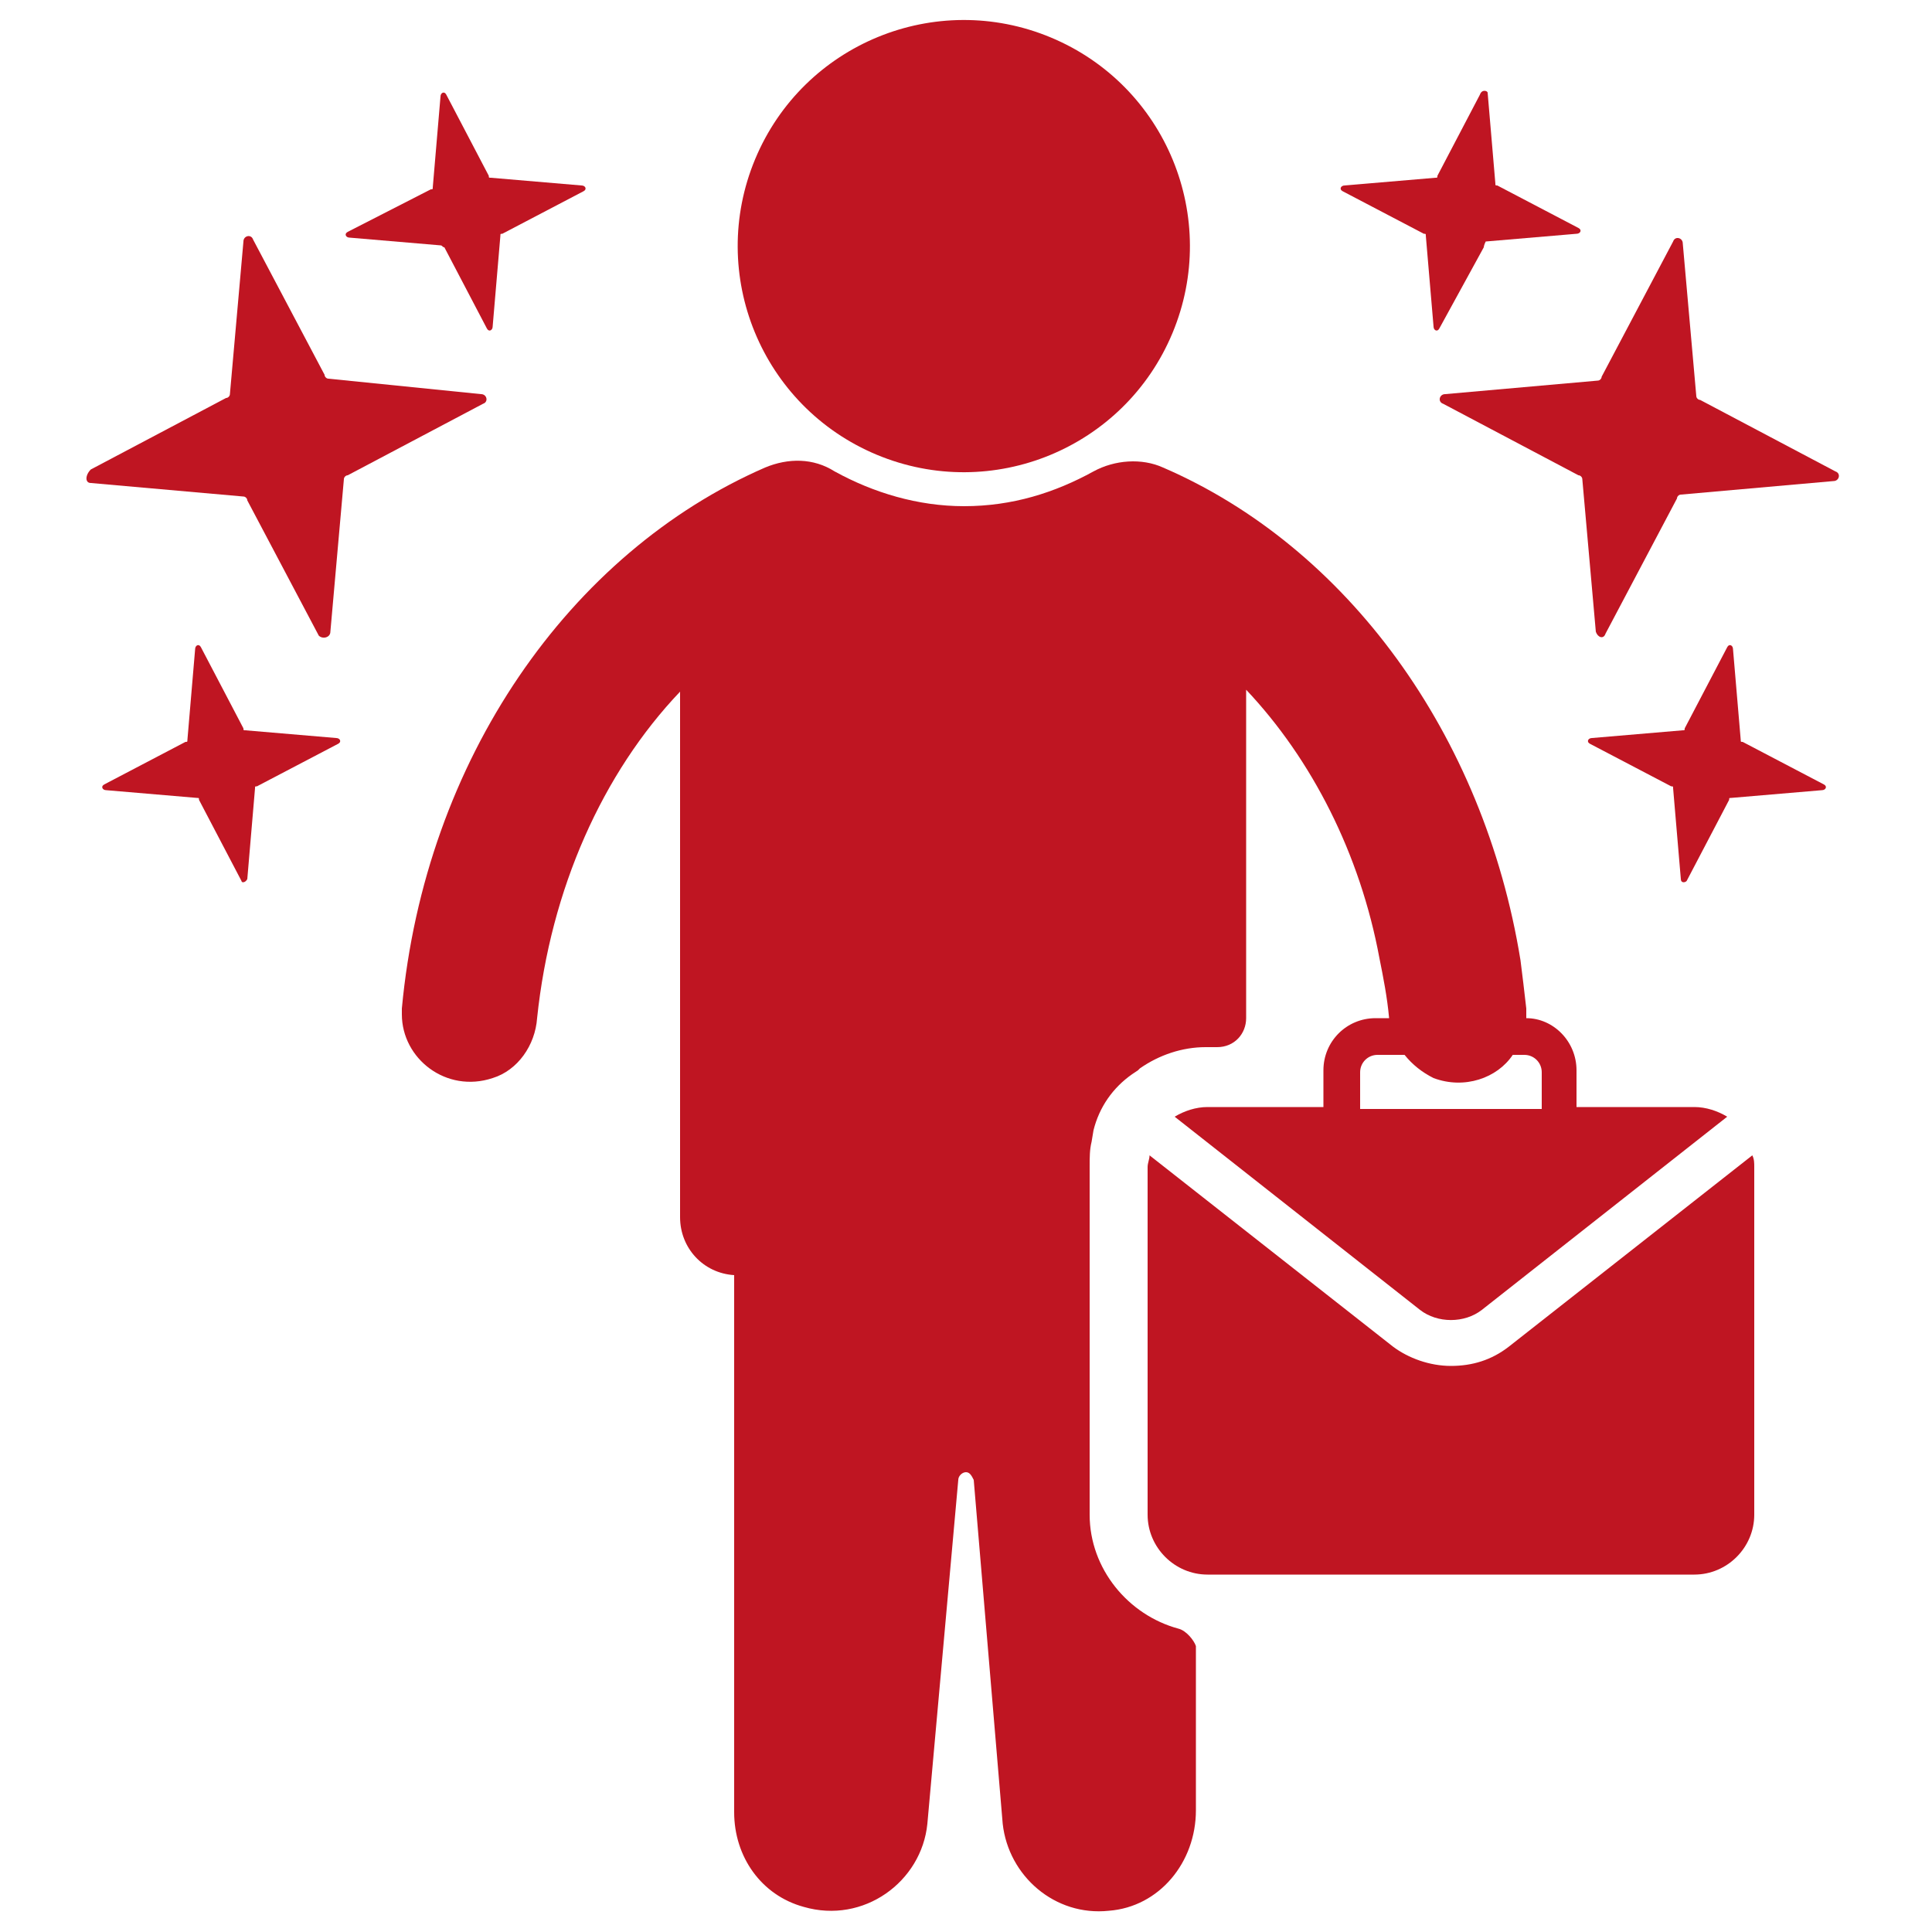 <?xml version="1.0" encoding="utf-8"?>
<!-- Generator: Adobe Illustrator 24.0.2, SVG Export Plug-In . SVG Version: 6.00 Build 0)  -->
<svg version="1.1" id="Ebene_1" xmlns="http://www.w3.org/2000/svg" xmlns:xlink="http://www.w3.org/1999/xlink" x="0px" y="0px"
	 viewBox="0 0 100 100" style="enable-background:new 0 0 100 100;" xml:space="preserve">
<style type="text/css">
	.st0{display:none;}
	.st1{display:inline;fill:#FFFFFF;}
	.st2{display:inline;fill:#BF1522;}
	.st3{fill:#BF1522;}
</style>
<g class="st0">
	<path class="st1" d="M76.2,75.1l-1.5-10c-7.4,6.3-15.9,11.4-25.3,14.9L52,97.3c0.2,1,1.4,1.4,2.1,0.7l21.8-21.8
		C76.1,75.9,76.2,75.5,76.2,75.1z"/>
	<path class="st1" d="M2.7,48l17.2,2.7c3.5-9.4,8.6-17.9,14.9-25.3l-10-1.5c-0.4-0.1-0.8,0.1-1,0.3L2,45.9C1.3,46.6,1.7,47.8,2.7,48
		z"/>
	<path class="st1" d="M94.8,1c-34.4,1.8-62.9,25.6-72,57.5l18.7,18.7c31.9-9.1,55.7-37.6,57.5-72C99.2,2.2,97.8,0.8,94.8,1z
		 M55.3,46.6L36.3,65.6c-0.5,0.5-1.4,0.5-1.9,0c-0.5-0.5-0.5-1.4,0-1.9l19.1-19.1c0.5-0.5,1.4-0.5,1.9,0
		C55.8,45.2,55.8,46,55.3,46.6z M74.1,36.4c-2.9,2.9-7.6,2.9-10.5,0c-2.9-2.9-2.9-7.6,0-10.5c2.9-2.9,7.6-2.9,10.5,0
		C77,28.8,77,33.5,74.1,36.4z M86.7,23.8c-2.9,2.9-7.6,2.9-10.5,0c-2.9-2.9-2.9-7.6,0-10.5c2.9-2.9,7.6-2.9,10.5,0
		C89.6,16.2,89.6,20.9,86.7,23.8z"/>
	<path class="st1" d="M21.1,60.5c-0.1-0.1-0.4-0.1-0.5,0l-3.4,3.4c-0.1,0.1-0.1,0.4,0,0.5l18.3,18.3c0.1,0.1,0.4,0.1,0.5,0l3.4-3.4
		c0.1-0.1,0.1-0.4,0-0.5L21.1,60.5z"/>
	<path class="st1" d="M25.9,82.4c-2.3,2.3-12.8,9.1-15.1,6.8c-2.3-2.3,4.5-12.8,6.8-15.1c0.9-0.9,2.3-1.6,3.7-2l-0.9-0.9
		c-3,0.3-6.1,1.7-8,3.6C8.7,78.3-1.9,94.7,1.7,98.3c3.6,3.6,20-7,23.5-10.6c1.9-1.9,3.3-5,3.6-8l-0.9-0.9
		C27.5,80.2,26.8,81.5,25.9,82.4z"/>
	<path class="st1" d="M88.6,84.7c0,0-0.1,0-0.1-0.1L85.9,80c-0.1-0.1-0.3-0.1-0.3,0.1l-0.4,5.2c0,0,0,0.1-0.1,0.1L80.6,88
		c-0.1,0.1-0.1,0.3,0.1,0.3l5.2,0.4c0,0,0.1,0,0.1,0.1l2.6,4.5c0.1,0.1,0.3,0.1,0.3-0.1l0.4-5.2c0,0,0-0.1,0.1-0.1l4.5-2.6
		c0.1-0.1,0.1-0.3-0.1-0.3L88.6,84.7z"/>
	<path class="st1" d="M75.4,90.9l-1.3-2.3c-0.1-0.2-0.3-0.1-0.3,0.1l-0.2,2.6l-2.3,1.3c-0.2,0.1-0.1,0.3,0.1,0.3l2.6,0.2l1.3,2.3
		c0.1,0.2,0.3,0.1,0.3-0.1l0.2-2.6l2.3-1.3c0.2-0.1,0.1-0.3-0.1-0.3L75.4,90.9z"/>
	<path class="st1" d="M20.5,12.9c0,0,0.1,0,0.1,0.1l2.6,4.5c0.1,0.1,0.3,0.1,0.3-0.1l0.4-5.2c0,0,0-0.1,0.1-0.1l4.5-2.6
		c0.1-0.1,0.1-0.3-0.1-0.3l-5.2-0.4c0,0-0.1,0-0.1-0.1l-2.6-4.5c-0.1-0.1-0.3-0.1-0.3,0.1l-0.4,5.2c0,0,0,0.1-0.1,0.1l-4.5,2.6
		c-0.1,0.1-0.1,0.3,0.1,0.3L20.5,12.9z"/>
	<path class="st1" d="M8.6,17.4l1.3,2.3c0.1,0.2,0.3,0.1,0.3-0.1l0.2-2.6l2.3-1.3c0.2-0.1,0.1-0.3-0.1-0.3L10,15.2l-1.3-2.3
		c-0.1-0.2-0.3-0.1-0.3,0.1l-0.2,2.6l-2.3,1.3c-0.2,0.1-0.1,0.3,0.1,0.3L8.6,17.4z"/>
</g>
<g class="st0">
	<path class="st1" d="M59.5,48.9c1,0.2,1.8,0.4,2.3,0.6l0.1,0l0.1,0c0.3,0.1,0.5,0.2,0.8,0.2h0.1c0.2-0.9,0-2-2.5-2.1
		c-4.4-0.2-5-0.5-5-0.5s-2.3-0.2-4.5-0.2c0.8,0.1,1.7,0.2,2.7,0.5C56,48.1,58,48.5,59.5,48.9z"/>
	<path class="st1" d="M72,72l-0.4,0.6l-0.8,0.1h-0.1c-0.3,0-1-0.1-1.8-0.5c-0.3-0.2-6.3-3.9-9.3-6.2c-3-2.3-9-6.2-9.6-6.6l-0.2-0.1
		C49.5,59.2,49.2,59,49,59c-0.3,0-0.6,0.4-0.9,0.7c-0.1,0.8-0.5,2.8-1.2,4.4c-0.1,1.4-1,3.6-3.6,4.7c-0.1,0-0.8,0.3-1.5,0.3
		c-1.5,0-3.2-0.9-3.3-3.6c-0.1-2.7-1-6.4-1.2-7c-0.4-0.6-0.7-1.9-0.3-3.1c0.2-0.8,0.8-1.8,2.3-2.5c1.5-0.7,5.4-3.8,6.9-5
		c0.2-0.2,0.6-0.5,1.1-0.7c-1.8,0.1-2.6-0.3-2.6-0.3s-2.7-0.6-4.9,1.6c-1.8,1.8-6.8,4.2-9.8,4.9c-0.6,0.1-1.1,0.6-1.3,1.2L25,69.9
		c-0.3,1,0.9,1.5,0.9,1.5l8.8,5c0.6,0.3,1.3,0.3,1.8-0.2c1.3-1.1,2.9-1.9,2.9-1.9C40,74,40.7,74,41.2,74c0.6,0.1,2.5,0.4,3.5,1.9
		c0,0.1,0.1,0.1,0.1,0.2c0.3-0.4,0.6-0.7,0.8-1c0.7-0.8,1.7-1.4,2.8-1.3c1.6,0.1,2.8,1,3.5,2.5c0.2,0.5,0.3,1,0.3,1.6
		c0.7,0.3,1.4,0.8,2,2l0.1,0.1l0,0.1c0.1,0.3,0.7,2.5-0.2,4.9c-0.1,0.3-0.2,0.6-0.4,1c-0.2,0.3,0,0.7,0.3,0.8
		c0.8,0.3,1.9,0.3,3.6-0.5c0,0,1.4-0.8,1-2.3c0,0,1.9,0.9,3-1.2c0.1-0.2,0.2-0.4,0.4-0.5c0.3-0.2,0.6-0.8,0.3-1.8
		c0,0,3.2,0.6,4.6-1.2c0,0,1.6-1.8-0.1-3.7c0,0,3.5,1.2,4.8-1.1c0,0,1.2-1.9,0.7-3C72.2,71.8,72.1,71.9,72,72z"/>
	<path class="st1" d="M50.9,46.9c-0.4-0.1-0.8-0.1-1.2-0.1c-1,0-1.8,0.2-2.3,0.4c0.3,0,0.7-0.1,1.1-0.1C49.2,47,50.1,46.9,50.9,46.9
		z"/>
	<path class="st1" d="M74.8,48.2c-1.3,0.1-2.8,0.4-4.3,0.9c-3.4,1.1-5.8,2.3-7.8,2.1c-0.4,0-0.8-0.1-1.3-0.3c-1.4-0.4-4.3-1-8.1-2
		c-4.8-1.3-5.9,0.1-5.9,0.1s-5.3,4.4-7.3,5.3c-2,0.9-1.7,2.9-1.3,3.5s1.3,4.7,1.4,7.7c0.1,3,2.7,1.9,2.7,1.9
		c2.6-1.1,2.7-3.7,2.7-3.7c0.9-1.9,1.2-4.6,1.2-4.6c1.6-2.5,3.2-1.4,3.9-1.1c0.7,0.3,7,4.5,9.9,6.7c3,2.3,9.1,6,9.1,6
		c0.5,0.3,0.9,0.3,1.1,0.3c0.2-0.4,0.5-0.9,0.4-1.4c0,0,1.8-0.4,2.7-1.8c0.5-0.8,3.3-1,5.5-1c0.5,0,0.9-0.4,1-0.9
		c0.2-6.8-1.4-12.7-4.6-17.4C75.5,48.3,75.1,48.1,74.8,48.2z"/>
	<path class="st1" d="M92.9,44.8c-0.1,0-0.1,0-0.2,0l-15.5,2.3c-0.3,0-0.4,0.4-0.3,0.6c3.7,5.5,5.3,12.1,4.9,19.9
		c0,0.2,0.1,0.4,0.3,0.4l16.6,1.6c0.2,0,0.4-0.1,0.4-0.3C99.2,66.2,99.5,47.2,92.9,44.8z M87.2,66.3c-1-0.1-1.8-0.9-1.8-1.7
		c0.1-0.9,1-1.5,2.1-1.4c1,0.1,1.8,0.9,1.8,1.7C89.2,65.8,88.3,66.4,87.2,66.3z"/>
	<path class="st1" d="M26.8,51.7c-3.5-1.1-14.3-3.5-17.9-4.3c-0.6-0.2-1.3,0.2-1.5,0.9L1,71.2c-0.2,0.8,0.3,1.5,1.1,1.6l19,1.8
		c0.6,0.1,1.2-0.3,1.3-0.9l5.1-20.5C27.8,52.5,27.5,51.9,26.8,51.7z M13.4,72.1c-1-0.1-1.8-0.9-1.8-1.7c0.1-0.9,1-1.5,2.1-1.4
		c1,0.1,1.8,0.9,1.7,1.8S14.5,72.2,13.4,72.1z"/>
	<path class="st1" d="M28.9,78c2.7,1.1,3.6,0.6,3.7-0.3c0-0.2,0.1-0.6,0.1-0.9C31.3,76,29,74.8,27,73.7C27,73.7,26.2,76.9,28.9,78z"
		/>
	<path class="st1" d="M43.5,78.8c1-2.8-2.5-3.5-3.4-3.2c-1.3,0.4-3,2.4-3.7,3.2C36.3,79,36,79,35.9,78.9l-1-0.8
		c-0.1-0.1-0.3-0.1-0.3,0.1c-0.4,0.7-1.5,2.8,0,4.3c1.8,1.8,4.3,1.6,4.9,1.3C40.1,83.4,42.5,81.7,43.5,78.8z"/>
	<path class="st1" d="M50.4,79.6c0,0,0,0.1,0,0.1c0.3-1,0.5-2,0.2-2.6c-0.5-1.2-1.4-1.6-2.2-1.6c-0.6-0.1-1.2,0.2-1.6,0.7
		c-1.2,1.4-4.2,5.1-4.9,6.4c-0.9,1.6-1,4.2,1.6,4.9c1.5,0.4,3-1.1,3.9-2.5c0,0,0,0.1-0.1,0.1c0,0.2,0,0.3,0,0.4c0,0.8,0.3,1.5,0.9,2
		c1.8,1.4,3.7-1,4.3-2.8c0.7-2.1,0.2-4,0.2-4C52.1,79.2,51.1,79.2,50.4,79.6z M48.6,83.2c0,0-0.1,0.2-0.2,0.4
		C48.5,83.3,48.6,83.2,48.6,83.2c0,0,0.1-0.1,0.2-0.4C48.7,83,48.6,83.2,48.6,83.2z"/>
	<path class="st1" d="M46,31.6l-1.1,10.8c0,0.4,0.5,0.6,0.7,0.3l6.2-9l10.8,1.1c0.4,0,0.6-0.5,0.3-0.7l-9-6.2L55,17.2
		c0-0.4-0.5-0.6-0.7-0.3l-6.2,9l-10.8-1.1c-0.4,0-0.6,0.5-0.3,0.7L46,31.6z"/>
	<path class="st1" d="M79.6,17.7l-0.6,5.6c0,0.2,0.3,0.3,0.4,0.1l3.2-4.6l5.6,0.6c0.2,0,0.3-0.3,0.1-0.4l-4.6-3.2l0.6-5.6
		c0-0.2-0.3-0.3-0.4-0.1l-3.2,4.6l-5.6-0.6c-0.2,0-0.3,0.3-0.1,0.4L79.6,17.7z"/>
	<path class="st1" d="M16.2,17.7l-0.6,5.6c0,0.2,0.3,0.3,0.4,0.1l3.2-4.6l5.6,0.6c0.2,0,0.3-0.3,0.1-0.4l-4.6-3.2l0.6-5.6
		c0-0.2-0.3-0.3-0.4-0.1l-3.2,4.6l-5.6-0.6c-0.2,0-0.3,0.3-0.1,0.4L16.2,17.7z"/>
</g>
<g class="st0">
	<path class="st2" d="M38.9,20.1c-3.8,0-6.9,3.1-6.9,6.9s3.1,6.9,6.9,6.9h22.7c3.8,0,6.9-3.1,6.9-6.9c0-3.3-2.4-6.1-5.5-6.8
		L73.4,1.8C73.6,1.5,73.4,1,72.9,1H58.5c-0.2,0-0.4,0.1-0.5,0.3L47.3,20.1H38.9z M61.6,24.1c1.6,0,3,1.3,3,3c0,1.6-1.3,3-3,3H38.9
		c-1.6,0-3-1.3-3-3c0-1.6,1.3-3,3-3h6.2l-1.2,2.2c-0.2,0.4,0.1,0.8,0.5,0.8h14.5c0.2,0,0.4-0.1,0.5-0.3l1.6-2.7H61.6z"/>
	<path class="st2" d="M36.4,16.5c0.8-0.2,1.7-0.3,2.5-0.3H45l3.5-6.1l-5-8.8C43.4,1.1,43.2,1,43,1H28.5c-0.4,0-0.7,0.5-0.5,0.8
		L36.4,16.5z"/>
	<path class="st2" d="M82.1,66.6c0-1.1-0.6-2.1-1.5-2.6c0.8-0.7,1.3-1.8,1.1-2.9c-0.2-1.1-0.9-2-1.9-2.3c0.7-0.8,0.9-2,0.6-3
		c-0.4-1-1.3-1.8-2.3-2c0.5-0.9,0.6-2.1,0-3.1c-0.6-1-1.6-1.5-2.6-1.5c0.4-1,0.2-2.2-0.5-3c-0.7-0.9-1.8-1.2-2.8-1
		c0.2-1-0.2-2.2-1-2.9c-0.9-0.7-2-0.9-3-0.5c0-1.1-0.5-2.1-1.5-2.7c-1-0.6-2.1-0.5-3,0c-0.2-1.1-0.9-2-2-2.4c-1-0.4-2.2-0.1-3,0.5
		c-0.4-1-1.2-1.8-2.3-2c-1.3-0.2-2.6,0.4-3.2,1.6c-0.1-0.6-0.4-1.1-0.8-1.4c-0.6-0.6-1.3-0.9-2.2-0.9c-1.2,0-2.1,0.6-2.7,1.6
		c-0.2-0.2-0.3-0.4-0.6-0.5c-0.6-0.4-1.4-0.6-2.3-0.5c-1.1,0.2-2,1-2.4,2c-0.2-0.2-0.4-0.3-0.7-0.4c-0.7-0.3-1.5-0.4-2.3-0.1
		c-1.1,0.4-1.8,1.3-2,2.4c-0.2-0.1-0.5-0.3-0.7-0.3c-0.8-0.2-1.6-0.1-2.3,0.3c-1,0.6-1.5,1.6-1.5,2.7c-0.3-0.1-0.5-0.2-0.8-0.2
		c-0.8-0.1-1.6,0.2-2.2,0.7c-0.9,0.7-1.2,1.9-1,2.9c-0.3,0-0.5-0.1-0.8-0.1C27,45,26.2,45.4,25.7,46c-0.8,0.9-0.9,2.1-0.5,3.1
		c-0.3,0-0.5,0-0.8,0.1c-0.8,0.2-1.4,0.7-1.9,1.4c-0.6,1-0.5,2.2,0,3.1c-0.3,0-0.5,0.1-0.8,0.2c-0.7,0.3-1.3,0.9-1.6,1.7
		c-0.4,1.1-0.1,2.2,0.6,3.1c-0.3,0.1-0.5,0.2-0.7,0.4c-0.6,0.4-1.1,1.1-1.3,2c-0.2,1.1,0.3,2.2,1.1,2.9c-0.2,0.1-0.4,0.3-0.6,0.5
		c-0.6,0.6-0.9,1.3-0.9,2.2c0,1.2,0.6,2.2,1.6,2.7c-0.2,0.2-0.4,0.4-0.5,0.6c-0.5,0.6-0.7,1.5-0.5,2.3c0.2,1.1,1,2,2,2.4
		c-0.2,0.2-0.3,0.4-0.4,0.7c-0.3,0.7-0.4,1.5-0.1,2.4c0.4,1.1,1.4,1.8,2.4,2c-0.1,0.2-0.2,0.5-0.3,0.7c-0.2,0.8-0.1,1.6,0.3,2.3
		c0.6,1,1.6,1.5,2.7,1.5c-0.1,0.3-0.2,0.5-0.2,0.8c-0.1,0.8,0.2,1.6,0.7,2.2c0.7,0.9,1.9,1.2,2.9,1C29,88.4,29,88.6,29,88.9
		c0.1,0.8,0.4,1.5,1.1,2.1c0.9,0.7,2.1,0.9,3.1,0.5c0,0.3,0,0.5,0.1,0.8c0.2,0.8,0.7,1.4,1.4,1.9c1,0.6,2.2,0.5,3.1,0
		c0.1,0.3,0.1,0.5,0.2,0.8c0.3,0.7,0.9,1.3,1.7,1.6c1.1,0.4,2.2,0.1,3.1-0.6c0.1,0.3,0.2,0.5,0.3,0.7c0.5,0.6,1.2,1.1,2,1.3
		c1,0.2,1.9-0.2,2.6-0.8c0.6,0.6,1.4,1,2.2,1c1.1,0,2.1-0.6,2.6-1.5c0.7,0.8,1.8,1.3,2.9,1.1c1.1-0.2,2-1,2.3-1.9
		c0.8,0.7,2,0.9,3,0.6c1.1-0.4,1.8-1.3,2-2.3c0.9,0.5,2.1,0.6,3.1,0c1-0.6,1.5-1.6,1.5-2.6c1,0.4,2.2,0.2,3-0.5
		c0.9-0.7,1.2-1.8,1-2.8c1,0.2,2.2-0.2,2.9-1c0.7-0.9,0.9-2,0.5-3c1.1,0,2.1-0.5,2.7-1.5c0.6-1,0.5-2.1,0-3c1-0.2,2-0.9,2.4-2
		c0.4-1,0.1-2.2-0.5-3c1-0.3,1.8-1.2,2-2.3c0.2-1.1-0.2-2.2-1-2.8C81.4,68.8,82.1,67.8,82.1,66.6z M50.2,86.7
		c-11.4,0-20.6-9.2-20.6-20.6c0-11.4,9.2-20.6,20.6-20.6c11.3,0,20.6,9.2,20.6,20.6C70.8,77.5,61.6,86.7,50.2,86.7z"/>
	<path class="st2" d="M55.4,59.3l-4.5-9c-0.3-0.6-1.2-0.6-1.5,0l-4.5,9c-0.1,0.3-0.4,0.4-0.6,0.5l-10,1.4c-0.7,0.1-0.9,0.9-0.5,1.4
		l7.2,7c0.2,0.2,0.3,0.5,0.2,0.7l-1.7,9.9c-0.1,0.7,0.6,1.2,1.2,0.9l8.9-4.7c0.2-0.1,0.5-0.1,0.8,0l8.9,4.7c0.6,0.3,1.3-0.2,1.2-0.9
		L59,70.3c0-0.3,0-0.5,0.2-0.7l7.2-7c0.5-0.5,0.2-1.3-0.5-1.4l-10-1.4C55.8,59.7,55.5,59.5,55.4,59.3z M51.4,72.8h-2V62.3h-2.5v-1.9
		h4.5V72.8z"/>
</g>
<g class="st0">
	<path class="st1" d="M55,50.2c-1-0.2-1.9-0.4-2.7-0.5C53.2,50.1,54.1,50.3,55,50.2z"/>
	<path class="st1" d="M97.6,80.4c-0.4-3-1.1-5-1.2-5.1c-0.1-0.2-0.1-0.4-0.2-0.5c-0.8-1.4-2.2-2.7-4.4-3.8c-5.5-2.9-15-4.6-18.5-5.2
		c-1.6-1-8-6-13.5-10.6c-0.1-0.1-0.2-0.2-0.3-0.2c-3.9-2.3-11.1-2.9-15.7-2.9c-1.7,0-3.6,0-5.5,0.1c0,0,0,0,0,0
		c-6.8,0.2-14.3,0.5-14.8,0.6C7.8,54,2.7,68.6,2.1,76.1c-0.3,5.5-0.4,9.1,1.9,12.2c0.6,0.7,1.5,1.2,2.4,1.2h1.4
		c-0.2-0.8-0.3-1.7-0.3-2.6c0-7.4,6-13.5,13.5-13.5c7.4,0,13.5,6,13.5,13.5c0,0.9-0.1,1.8-0.3,2.6h31.4c-0.2-0.8-0.3-1.7-0.3-2.6
		c0-7.4,6-13.5,13.5-13.5c7.4,0,13.5,6,13.5,13.5c0,0.9-0.1,1.8-0.3,2.6h0.6c1.5,0,2.9-0.6,3.9-1.7c1-1,1.5-2.5,1.5-3.9
		C97.9,82.7,97.8,81.5,97.6,80.4z M35.2,65.7H11.9c2.3-3.4,6-6.5,11.9-7c0.1,0,5.6-0.3,11.4-0.5V65.7z M41.2,65.7v-7.6
		c0.9,0,1.7,0,2.5,0c6,0,10.7,1,12.5,2c1.4,1.2,4.2,3.4,7,5.6H41.2z"/>
	<path class="st1" d="M21.1,76.4c-5.8,0-10.5,4.7-10.5,10.5c0,5.8,4.7,10.5,10.5,10.5s10.5-4.7,10.5-10.5
		C31.5,81.1,26.8,76.4,21.1,76.4z M21,91.3c-2.4,0-4.4-2-4.5-4.5c0-0.1,0-0.1,0-0.2c0.1-2.4,2.1-4.2,4.4-4.2s4.3,1.9,4.5,4.3
		c0,0.1,0,0.1,0,0.2C25.5,89.3,23.4,91.3,21,91.3z"/>
	<path class="st1" d="M78.8,76.4c-5.8,0-10.5,4.7-10.5,10.5c0,5.8,4.7,10.5,10.5,10.5s10.5-4.7,10.5-10.5
		C89.3,81.1,84.6,76.4,78.8,76.4z M83.4,86.8c0,2.5-2,4.5-4.5,4.5s-4.4-2-4.5-4.5c0-0.1,0-0.1,0-0.2c0.1-2.4,2.1-4.3,4.5-4.3
		c2.4,0,4.3,1.9,4.4,4.3C83.4,86.7,83.4,86.8,83.4,86.8C83.4,86.9,83.4,86.8,83.4,86.8z"/>
	<path class="st1" d="M15.3,40.6c1.4,3.2,2.7,6.5,4.1,9.7c2.1-0.5,3.2-0.7,17.4-1.1l0,0c2.6,0,3.7-0.1,6.9-0.1
		c2.6,0,5.1,0.1,8.6,0.6c-2.4-1-4.7-3.5-6.2-7c-2.7-6.3-1.6-13.6,2.3-16.3c3.9-2.8,9.3,0.2,12,6.5c2.7,6.3,1.6,13.6-2.3,16.4
		c-0.9,0.7-2,1-3,1c2,0.5,4.2,1.2,5.9,2.1c8.8-6.2,17.7-12.2,28.3-14.1c-0.3-1.5,0.5-2.9,2-3.3c-3.5-8.4-7.1-16.7-10.6-25.1
		c-1.7-0.2-3.5-1.1-4.4-2.4c-22.1,4-36.7,25.9-58.9,29.9C17.6,38.7,16.8,40.1,15.3,40.6z M65.1,27.5c1-0.6,2.1-0.1,2.6,0.9
		c0.4,1,0,2.3-1,2.9c-1,0.6-2.1,0.2-2.6-0.8C63.7,29.4,64.1,28,65.1,27.5z M39.8,44.3c1-0.6,2.1-0.2,2.6,0.8c0.4,1,0,2.4-1,2.9
		c-1,0.6-2.1,0.1-2.6-0.9C38.3,46.1,38.8,44.8,39.8,44.3z"/>
	<path class="st1" d="M15.6,51.5c0.7-0.3,1.5-0.6,2.3-0.8L13.3,40c-0.1-0.4,0.1-0.7,0.6-0.8c1.4-0.1,2.1-1.3,1.5-2.5
		c-0.2-0.4,0.1-0.7,0.5-0.8C38.7,32.2,53.5,9.5,76.3,5.8c0.4-0.1,0.9,0.2,1.1,0.6c0.5,1.2,2.1,2.1,3.5,1.9c0.4,0,0.9,0.3,1.1,0.7
		c3.7,8.8,7.5,17.6,11.2,26.4c0.2,0.4-0.1,0.8-0.5,0.8c-1.4,0.1-2.1,1.2-1.6,2.4c0.2,0.4,0,0.8-0.5,0.9C79.9,41.3,71,47.2,62.2,53.3
		c0.6,0.5,1.2,1,1.9,1.5c9.5-6.6,19.2-12.7,31.1-13.5c1.6-0.1,2.5-1.2,1.9-2.6c-4.6-11-9.3-22-14-33c-0.6-1.4-2.5-2.6-4.1-2.5
		c-26.2,1.7-41.6,29.3-67.8,31c-1.6,0.1-2.5,1.2-1.9,2.7C11.4,41.7,13.5,46.6,15.6,51.5z"/>
	<path class="st1" d="M59.1,40.6c0.4-1.2,0.4-2.4-0.1-3.5c-0.5-1.1-1.1-1.8-2-1.9c-0.9-0.2-2,0.1-3.5,0.7c0,0,0,0-0.1,0
		c-0.5-1.2-1-2.4-1.5-3.6c1-0.5,1.9-0.7,3-0.6c0.1-0.8,0.3-1.7,0.4-2.5c-1.5-0.1-2.9,0.3-4.2,1.1c-0.1-0.3-0.3-0.6-0.4-1
		c-0.4,0.3-0.7,0.5-1.1,0.8c0.1,0.3,0.3,0.6,0.4,1c-1.1,0.8-1.8,1.9-2.2,3.1c-0.4,1.2-0.4,2.3,0.1,3.4c0.5,1.1,1.1,1.7,2,1.9
		c0.9,0.1,2-0.1,3.4-0.7c0.5,1.2,1,2.5,1.6,3.7c-1.1,0.5-2.3,0.7-3.7,0.4c-0.2,0.9-0.4,1.7-0.6,2.5c1.8,0.3,3.5,0,5.1-0.9
		c0.2,0.5,0.4,0.9,0.6,1.4c0.4-0.3,0.7-0.5,1.1-0.8c-0.2-0.5-0.4-0.9-0.6-1.4C57.9,42.9,58.7,41.8,59.1,40.6z M50.6,36.6
		c-0.3-0.1-0.6-0.3-0.8-0.8c-0.2-0.4-0.2-0.9,0-1.4c0.2-0.5,0.5-1,1-1.4c0.5,1.1,0.9,2.2,1.4,3.3C51.4,36.6,50.9,36.7,50.6,36.6z
		 M56.9,40.3c-0.2,0.5-0.6,1-1.1,1.5c-0.5-1.2-1-2.3-1.4-3.4c0.8-0.3,1.4-0.3,1.7-0.3c0.4,0.1,0.6,0.3,0.8,0.8
		C57.2,39.3,57.2,39.8,56.9,40.3z"/>
</g>
<g class="st0">
	<path class="st2" d="M24.7,65.5c0.2,0,0.3-0.2,0.1-0.3l-7.7-5.3c0-0.1-0.1-0.1-0.1-0.2l0.2-9.3c0-0.2-0.2-0.3-0.3-0.1l-5.3,7.7
		c-0.1,0-0.1,0.1-0.2,0.1l-9.3-0.2c-0.2,0-0.3,0.2-0.1,0.3l7.7,5.3c0,0.1,0.1,0.1,0.1,0.2l-0.2,9.3c0,0.2,0.2,0.3,0.3,0.1l5.3-7.7
		c0.1,0,0.1-0.1,0.2-0.1L24.7,65.5z"/>
	<path class="st2" d="M9.6,43.7C9.6,43.7,9.6,43.8,9.6,43.7l-0.1,5.9c0,0.1,0.1,0.1,0.1,0l3.3-4.8c0,0,0,0,0.1,0l5.8,0.1
		c0.1,0,0.1-0.1,0-0.1L14,41.5c0,0,0,0,0-0.1l0.1-5.8c0-0.1-0.1-0.1-0.1,0l-3.3,4.8c0,0,0,0-0.1,0l-5.8-0.1c-0.1,0-0.1,0.1,0,0.1
		L9.6,43.7z"/>
	<path class="st2" d="M29.4,78.1l-4.8-3.3c0,0,0,0,0-0.1l0.1-5.8c0-0.1-0.1-0.1-0.1,0l-3.3,4.8c0,0,0,0-0.1,0l-5.8-0.1
		c-0.1,0-0.1,0.1,0,0.1l4.8,3.3c0,0,0,0,0,0.1L20,82.8c0,0.1,0.1,0.1,0.1,0l3.3-4.8c0,0,0,0,0.1,0l5.8,0.1
		C29.4,78.2,29.4,78.1,29.4,78.1z"/>
	<path class="st2" d="M97.7,58.1c0.2-0.1,0.1-0.3-0.1-0.3L88.2,58c-0.1,0-0.1-0.1-0.2-0.1l-5.3-7.7c-0.1-0.2-0.3-0.1-0.3,0.1
		l0.2,9.3c0,0.1-0.1,0.1-0.1,0.2l-7.7,5.3c-0.2,0.1-0.1,0.3,0.1,0.3l9.3-0.2c0.1,0,0.1,0.1,0.2,0.1l5.3,7.7c0.1,0.2,0.3,0.1,0.3-0.1
		l-0.2-9.3c0-0.1,0.1-0.1,0.1-0.2L97.7,58.1z"/>
	<path class="st2" d="M85.7,41.5l-4.8,3.3c0,0,0,0.1,0,0.1l5.8-0.1c0,0,0,0,0.1,0l3.3,4.8c0,0,0.1,0,0.1,0l-0.1-5.8c0,0,0,0,0-0.1
		l4.8-3.3c0,0,0-0.1,0-0.1l-5.8,0.1c0,0,0,0-0.1,0l-3.3-4.8c0,0-0.1,0-0.1,0L85.7,41.5C85.7,41.5,85.7,41.5,85.7,41.5z"/>
	<path class="st2" d="M78.5,73.6C78.5,73.6,78.5,73.6,78.5,73.6l-3.4-4.8c0,0-0.1,0-0.1,0l0.1,5.8c0,0,0,0,0,0.1l-4.8,3.3
		c0,0,0,0.1,0,0.1l5.8-0.1c0,0,0,0,0.1,0l3.3,4.8c0,0,0.1,0,0.1,0L79.6,77c0,0,0,0,0-0.1l4.8-3.3c0,0,0-0.1,0-0.1L78.5,73.6z"/>
	<path class="st2" d="M55.8,82.8H43.1c-0.2,0.7-0.8,1.2-1.5,1.5v3.2c0.7,0.2,1.2,0.8,1.5,1.5h12.7c0.2-0.7,0.8-1.2,1.5-1.5v-3.2
		C56.6,84,56.1,83.5,55.8,82.8z"/>
	<path class="st2" d="M82.3,12.8c-2-2.6-4.8-4.2-8-4.7c-1.6-0.2-3.1-0.1-4.7,0.3c-0.3-1.5-0.7-2.9-1.1-4.4c-0.2-0.6-0.8-1-1.4-1
		H32.7c-0.6,0-1.2,0.4-1.4,1c-0.4,1.5-0.8,2.9-1.1,4.4c-1.5-0.4-3.1-0.5-4.7-0.3c-3.2,0.5-6.1,2.1-8,4.7c-2,2.6-2.8,5.8-2.3,9
		c1.7,12.6,18,20.2,19.9,21c2.3,4.3,5.2,8.3,8.9,12l2.9,2.9c0,0,0.1,0.1,0.1,0.1v17.2h-4c-1.1,0-2,0.9-2,2v2.2h-5.8
		c-0.7,0-1.2,0.5-1.2,1.2v10.8c0,0.1,0,0.2,0.1,0.4h-5c-0.8,0-1.6,0.3-2.1,0.9C26.3,93,26,93.7,26,94.5c0,1.6,1.3,2.9,2.9,2.9h41
		c0.8,0,1.6-0.3,2.1-0.9c0.5-0.5,0.9-1.3,0.9-2.1c0-1.6-1.3-3-3-3h-5c0-0.1,0.1-0.2,0.1-0.4V80.5c0-0.7-0.6-1.2-1.2-1.2h-5v-2.2
		c0-1.1-0.9-2-2-2h-4V57.9c0,0,0.1,0,0.1-0.1l2.9-2.9c3.6-3.6,6.6-7.7,8.9-12c2.2-1,18.2-8.6,19.9-21C85.1,18.6,84.2,15.4,82.3,12.8
		z M19.7,21.2c-0.3-2,0.2-4,1.5-5.6c1.2-1.6,3-2.6,5-2.9c0.4,0,0.7-0.1,1-0.1c0.7,0,1.5,0.1,2.2,0.4c-0.9,7.7-0.1,15.6,2.6,23
		C27.2,33,20.6,27.8,19.7,21.2z M58.9,83.6v4.5c0,0.4-0.4,0.8-0.8,0.8c-0.4,0-0.8,0.4-0.8,0.8c0,0.4-0.4,0.8-0.8,0.8H42.4
		c-0.5,0-0.8-0.4-0.8-0.8c0-0.4-0.4-0.8-0.8-0.8c-0.4,0-0.8-0.4-0.8-0.8v-4.5c0-0.4,0.4-0.8,0.8-0.8c0.4,0,0.8-0.4,0.8-0.8
		c0-0.4,0.3-0.8,0.8-0.8h14.1c0.4,0,0.8,0.4,0.8,0.8c0,0.4,0.4,0.8,0.8,0.8C58.6,82.8,58.9,83.1,58.9,83.6z M36.7,34.8
		c-0.5,0.1-0.9-0.1-1-0.5c-2.8-8.2-3.3-17-1.4-25.5c0.3-1,1.2-1.8,2.3-1.8h13.8c0.4,0,0.8,0.4,0.8,0.8c0,0.4-0.4,0.8-0.8,0.8H36.5
		c-0.3,0-0.6,0.2-0.7,0.5c-1.9,8.2-1.4,16.7,1.4,24.6C37.3,34.2,37.1,34.7,36.7,34.8z M49.9,33.7c-4.9,0-8.8-4-8.8-8.8
		c0-4.9,3.9-8.9,8.8-8.9s8.8,4,8.8,8.9C58.7,29.7,54.8,33.7,49.9,33.7z M80,21.2C79.1,27.8,72.6,33,67.8,36c2.6-7.4,3.5-15.3,2.6-23
		c1-0.3,2.1-0.4,3.3-0.3c2,0.3,3.8,1.3,5,2.9C79.8,17.2,80.3,19.2,80,21.2z"/>
	<path class="st2" d="M45.6,24.8c0,2.3,1.9,4.2,4.2,4.2c2.3,0,4.2-1.9,4.2-4.2c0-2.3-1.9-4.2-4.2-4.2C47.5,20.6,45.6,22.5,45.6,24.8
		z"/>
</g>
<g class="st0">
	<path class="st1" d="M17.4,39.7c3.3-10.5,11.6-18.8,22-22.2c4.4-4.1,4.9-10.8,1.2-15.6C21.9,5.6,7.1,19.8,2.5,38.2
		C7.1,34.9,13.6,35.6,17.4,39.7z"/>
	<path class="st1" d="M82.7,39.5c4.1,4.4,10.8,4.9,15.5,1.2C94.6,22,80.3,7.1,62,2.5c3.3,4.7,2.6,11.1-1.5,14.9
		C71,20.8,79.3,29.1,82.7,39.5z"/>
	<path class="st1" d="M49.6,15.9c0.1,0,0.3,0,0.4,0c1,0,2,0,3,0.1c3.4-4.6,2.9-10.9-1-14.9c-0.7,0-1.4,0-2.1,0c-0.5,0-1,0-1.5,0
		C52.4,5,53,11.3,49.6,15.9z"/>
	<path class="st1" d="M17.5,60.7c-4.1-4.4-10.8-4.9-15.5-1.2c3.6,18.7,17.9,33.6,36.2,38.2c-3.3-4.7-2.6-11,1.5-14.9
		C29.1,79.4,20.9,71.2,17.5,60.7z"/>
	<path class="st1" d="M15.8,50.5c0-0.1,0-0.3,0-0.4c0-1,0-2,0.1-3C11.4,43.6,5,44.1,1,48c0,0.7,0,1.4,0,2.1c0,0.5,0,1,0,1.5
		C5.1,47.6,11.4,47.3,15.8,50.5z"/>
	<path class="st1" d="M99.1,48.6c-4.1,4-10.3,4.3-14.8,1.1c0,0.1,0,0.3,0,0.4c0,1,0,2-0.1,3c4.6,3.4,10.9,2.9,14.9-1
		c0-0.7,0-1.4,0-2.1C99.1,49.6,99.1,49.1,99.1,48.6z"/>
	<path class="st1" d="M82.7,60.5c-3.3,10.5-11.6,18.8-22,22.2c-4.4,4.1-4.9,10.8-1.2,15.5c18.7-3.6,33.6-17.9,38.2-36.2
		C93.1,65.2,86.7,64.8,82.7,60.5z"/>
	<path class="st1" d="M50.5,84.4c-0.1,0-0.3,0-0.4,0c-1,0-2.1,0-3.1-0.1c-3.4,4.6-2.9,10.9,1,14.9c0.7,0,1.4,0,2.1,0
		c0.5,0,1,0,1.5,0C47.6,95.1,47.2,88.8,50.5,84.4z"/>
	<path class="st1" d="M64.1,57.4c0-3.1-0.9-5.4-2.8-7c-1.9-1.6-4.8-2.9-8.9-3.8h-0.2v-9.9c2.7,0.4,5.2,1.4,7.5,3l3.4-4.8
		c-3.4-2.3-7.1-3.7-10.9-3.9v-2.7h-3.4V31c-3.4,0.2-6.1,1.2-8.3,3.1c-2.1,1.9-3.2,4.4-3.2,7.4c0,3,0.9,5.3,2.8,6.8
		c1.8,1.5,4.7,2.8,8.7,3.7v10.2c-3.1-0.5-6.1-2-9.1-4.6L36,62.3c3.8,3.3,8.1,5.2,12.9,5.7v3.8h3.4v-3.8c3.6-0.2,6.4-1.2,8.6-3.1
		C63,63,64.1,60.5,64.1,57.4z M48.9,45.7c-2-0.6-3.3-1.3-4-2c-0.7-0.7-1-1.6-1-2.8c0-1.2,0.4-2.1,1.3-2.9c0.9-0.8,2.1-1.3,3.7-1.4
		V45.7z M56.2,61c-1,0.8-2.3,1.3-4,1.5V53c2.1,0.6,3.5,1.3,4.3,2c0.8,0.7,1.2,1.7,1.2,2.9C57.7,59.2,57.2,60.2,56.2,61z"/>
</g>
<g>
	<g>
		<g>
			<path class="st3" d="M17.1,32.7l0.7-7.9c0-0.1,0.1-0.2,0.2-0.2l7-3.7c0.3-0.1,0.2-0.5-0.1-0.5L17,19.6c-0.1,0-0.2-0.1-0.2-0.2
				l-3.7-7c-0.1-0.3-0.5-0.2-0.5,0.1l-0.7,7.9c0,0.1-0.1,0.2-0.2,0.2l-7,3.7C4.4,24.6,4.4,25,4.7,25l7.9,0.7c0.1,0,0.2,0.1,0.2,0.2
				l3.7,7C16.7,33.1,17.1,33,17.1,32.7z"/>
			<path class="st3" d="M12.8,45.5l0.4-4.7c0-0.1,0-0.1,0.1-0.1l4.2-2.2c0.2-0.1,0.1-0.3-0.1-0.3l-4.7-0.4c-0.1,0-0.1,0-0.1-0.1
				l-2.2-4.2c-0.1-0.2-0.3-0.1-0.3,0.1l-0.4,4.7c0,0.1,0,0.1-0.1,0.1l-4.2,2.2c-0.2,0.1-0.1,0.3,0.1,0.3l4.7,0.4
				c0.1,0,0.1,0,0.1,0.1l2.2,4.2C12.5,45.7,12.7,45.7,12.8,45.5z"/>
			<path class="st3" d="M23,12.8l2.2,4.2c0.1,0.2,0.3,0.1,0.3-0.1l0.4-4.7c0-0.1,0-0.1,0.1-0.1l4.2-2.2c0.2-0.1,0.1-0.3-0.1-0.3
				l-4.7-0.4c-0.1,0-0.1,0-0.1-0.1l-2.2-4.2c-0.1-0.2-0.3-0.1-0.3,0.1l-0.4,4.7c0,0.1,0,0.1-0.1,0.1L18,12c-0.2,0.1-0.1,0.3,0.1,0.3
				l4.7,0.4C22.9,12.7,22.9,12.8,23,12.8z"/>
		</g>
		<g>
			<path class="st3" d="M82.6,32.7l-0.7-7.9c0-0.1-0.1-0.2-0.2-0.2l-7-3.7c-0.3-0.1-0.2-0.5,0.1-0.5l7.9-0.7c0.1,0,0.2-0.1,0.2-0.2
				l3.7-7c0.1-0.3,0.5-0.2,0.5,0.1l0.7,7.9c0,0.1,0.1,0.2,0.2,0.2l7,3.7c0.3,0.1,0.2,0.5-0.1,0.5l-7.9,0.7c-0.1,0-0.2,0.1-0.2,0.2
				l-3.7,7C83,33.1,82.7,33,82.6,32.7z"/>
			<path class="st3" d="M87,45.5l-0.4-4.7c0-0.1,0-0.1-0.1-0.1l-4.2-2.2c-0.2-0.1-0.1-0.3,0.1-0.3l4.7-0.4c0.1,0,0.1,0,0.1-0.1
				l2.2-4.2c0.1-0.2,0.3-0.1,0.3,0.1l0.4,4.7c0,0.1,0,0.1,0.1,0.1l4.2,2.2c0.2,0.1,0.1,0.3-0.1,0.3l-4.7,0.4c-0.1,0-0.1,0-0.1,0.1
				l-2.2,4.2C87.2,45.7,87,45.7,87,45.5z"/>
			<path class="st3" d="M76.8,12.8L74.5,17c-0.1,0.2-0.3,0.1-0.3-0.1l-0.4-4.7c0-0.1,0-0.1-0.1-0.1l-4.2-2.2
				c-0.2-0.1-0.1-0.3,0.1-0.3l4.7-0.4c0.1,0,0.1,0,0.1-0.1l2.2-4.2C76.7,4.6,77,4.7,77,4.8l0.4,4.7c0,0.1,0,0.1,0.1,0.1l4.2,2.2
				c0.2,0.1,0.1,0.3-0.1,0.3l-4.7,0.4C76.8,12.7,76.8,12.8,76.8,12.8z"/>
		</g>
	</g>
	<g>
		
			<ellipse transform="matrix(0.385 -0.923 0.923 0.385 18.953 53.907)" class="st3" cx="49.9" cy="12.7" rx="11.7" ry="11.7"/>
		<path class="st3" d="M61,84.3c-2.6-0.7-4.6-3.1-4.6-5.9v-18c0-0.5,0-0.9,0.1-1.3l0.1-0.6c0.3-1.2,1-2.2,2-2.9l0.3-0.2l0.1-0.1
			c1-0.7,2.2-1.1,3.4-1.1H63c0.9,0,1.5-0.7,1.5-1.5v-17c3.4,3.6,5.9,8.5,6.9,13.9c0.2,1,0.4,2,0.5,3.1h-0.7c-1.5,0-2.7,1.2-2.7,2.7
			v1.9h-6c-0.6,0-1.2,0.2-1.7,0.5l12.7,10c0.9,0.7,2.3,0.7,3.2,0l12.7-10c-0.5-0.3-1.1-0.5-1.7-0.5h-6.1v-1.9c0-1.5-1.2-2.7-2.6-2.7
			c0-0.1,0-0.1,0-0.2c0-0.1,0-0.2,0-0.3c-0.1-0.9-0.2-1.7-0.3-2.5c-1.9-11.7-9-21.4-18.5-25.5c-1.1-0.5-2.5-0.4-3.6,0.2
			c-2,1.1-4.2,1.8-6.7,1.8c-2.4,0-4.7-0.7-6.7-1.8c-1.1-0.7-2.4-0.7-3.6-0.2c-10.1,4.4-17.6,15.1-18.8,28c0,0.1,0,0.2,0,0.3
			c0,2.3,2.3,4.1,4.7,3.3c1.3-0.4,2.2-1.7,2.3-3.1c0.7-6.7,3.4-12.7,7.4-16.9V63c0,1.6,1.2,2.9,2.8,3v27.8c0,2.3,1.4,4.3,3.6,4.9
			c3.1,0.9,6.1-1.3,6.4-4.3l1.6-17.8c0-0.2,0.2-0.4,0.4-0.4c0.2,0,0.3,0.2,0.4,0.4l1.5,17.8c0.3,2.7,2.7,4.8,5.5,4.5
			c2.6-0.2,4.5-2.5,4.5-5.2v-8.5C61.8,84.9,61.4,84.4,61,84.3z M78.9,54.6c0.5,0,0.9,0.4,0.9,0.9v1.9h-9.4v-1.9
			c0-0.5,0.4-0.9,0.9-0.9h1.4c0.4,0.5,0.9,0.9,1.5,1.2c1.6,0.6,3.3,0,4.1-1.2H78.9z"/>
		<path class="st3" d="M90.7,59.8l-12.6,9.9c-0.9,0.7-1.9,1-3,1s-2.2-0.4-3-1l-12.6-9.9c0,0.2-0.1,0.4-0.1,0.6v0v18v0
			c0,1.7,1.4,3.1,3.1,3.1h25.2c1.7,0,3.1-1.4,3.1-3.1v0v-18v0C90.8,60.2,90.8,60,90.7,59.8z"/>
	</g>
</g>
</svg>
